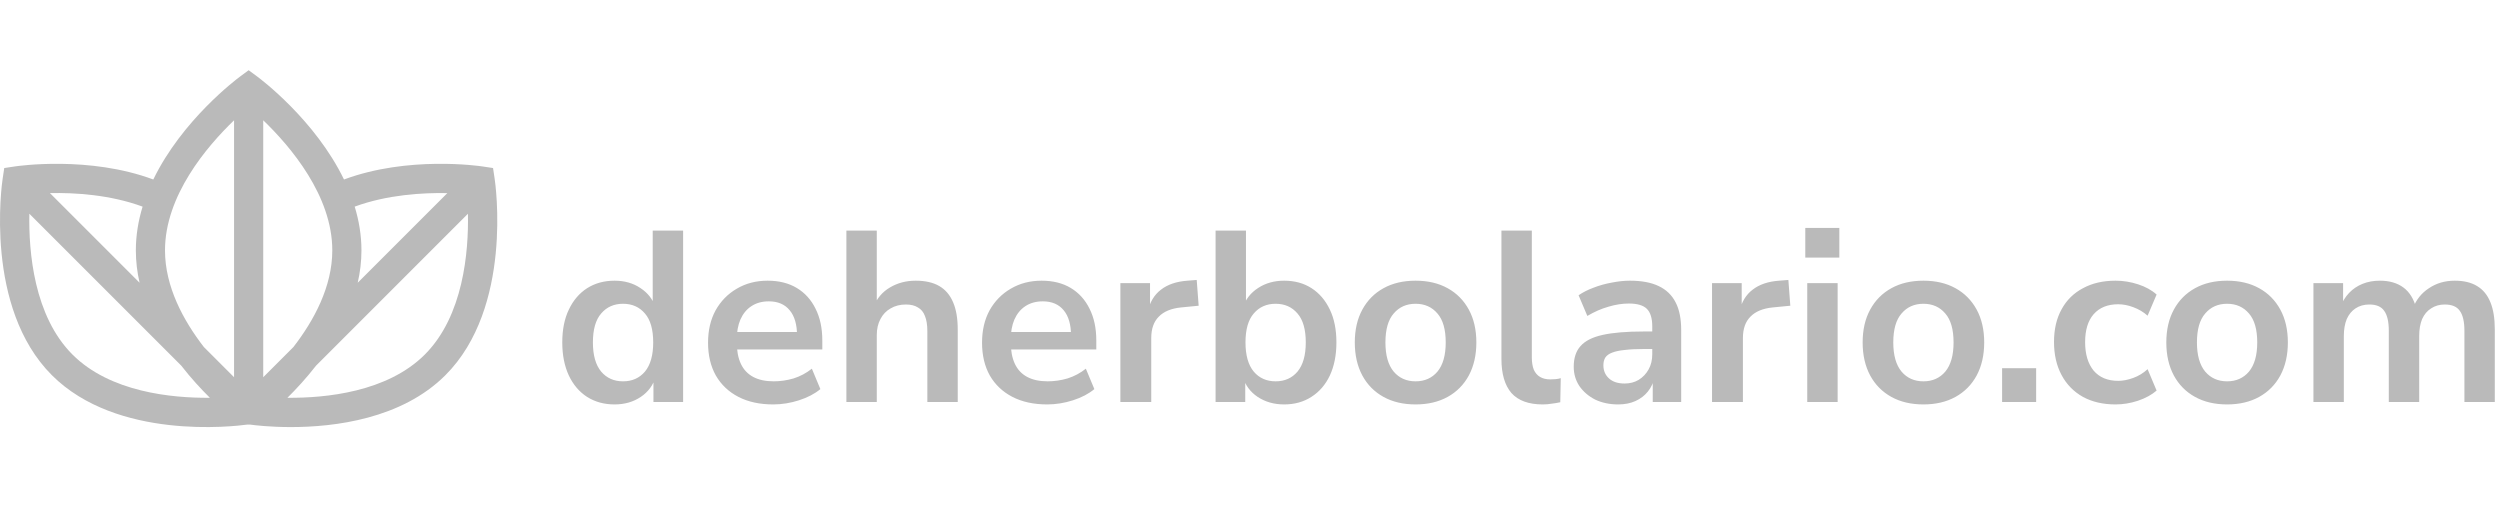 <svg xmlns="http://www.w3.org/2000/svg" fill="none" viewBox="0 0 267 54" height="54" width="267">
<g clip-path="url(#clip0_1_7133)">
<g clip-path="url(#clip1_1_7133)">
<path fill="#BABABA" d="M52.828 19.083L52.657 17.946L51.52 17.775C51.177 17.723 43.574 16.625 36.739 19.17C33.659 12.809 27.814 8.428 27.481 8.182L26.556 7.499L25.631 8.182C25.297 8.428 19.452 12.809 16.372 19.17C9.537 16.625 1.934 17.723 1.591 17.775L0.454 17.946L0.283 19.083C0.199 19.641 -1.69 32.84 5.541 40.071C12.492 47.021 24.955 45.546 26.408 45.346H26.703C27.177 45.411 28.821 45.612 31.064 45.612C35.698 45.612 42.886 44.755 47.57 40.071C54.801 32.84 52.912 19.641 52.828 19.083ZM47.776 20.625L38.205 30.196C38.459 29.079 38.603 27.925 38.603 26.741C38.603 25.12 38.335 23.555 37.882 22.068C41.357 20.789 45.154 20.573 47.776 20.625ZM35.489 26.741C35.489 30.627 33.517 34.247 31.337 37.063L28.113 40.288V12.847C31.034 15.656 35.489 20.9 35.489 26.741ZM24.998 12.847V40.288L21.774 37.064C19.594 34.248 17.622 30.627 17.622 26.741C17.622 20.899 22.078 15.656 24.998 12.847ZM15.229 22.068C14.777 23.555 14.508 25.12 14.508 26.741C14.508 27.925 14.652 29.08 14.906 30.196L5.332 20.622C7.95 20.568 11.745 20.783 15.229 22.068ZM7.743 37.869C3.613 33.739 3.056 26.88 3.135 22.828L19.358 39.051C20.392 40.382 21.459 41.538 22.414 42.483C18.325 42.52 11.75 41.876 7.743 37.869ZM45.368 37.869C41.361 41.876 34.785 42.52 30.697 42.483C31.652 41.538 32.72 40.382 33.754 39.051L49.976 22.828C50.055 26.88 49.498 33.739 45.368 37.869Z"></path>
</g>
</g>
<path fill="#BABABA" d="M65.633 43.193C64.525 43.193 63.547 42.925 62.699 42.388C61.868 41.852 61.219 41.09 60.752 40.103C60.284 39.099 60.051 37.922 60.051 36.572C60.051 35.204 60.284 34.036 60.752 33.066C61.219 32.08 61.868 31.318 62.699 30.782C63.547 30.245 64.525 29.977 65.633 29.977C66.689 29.977 67.607 30.236 68.386 30.756C69.182 31.275 69.719 31.959 69.995 32.807H69.71V24.628H72.956V42.933H69.788V40.233H70.021C69.762 41.133 69.234 41.852 68.438 42.388C67.641 42.925 66.707 43.193 65.633 43.193ZM66.542 40.726C67.511 40.726 68.29 40.38 68.879 39.688C69.468 38.978 69.762 37.939 69.762 36.572C69.762 35.187 69.468 34.157 68.879 33.482C68.29 32.789 67.511 32.443 66.542 32.443C65.573 32.443 64.794 32.789 64.205 33.482C63.617 34.157 63.322 35.187 63.322 36.572C63.322 37.939 63.617 38.978 64.205 39.688C64.794 40.38 65.573 40.726 66.542 40.726ZM82.579 43.193C81.142 43.193 79.904 42.925 78.865 42.388C77.827 41.852 77.022 41.09 76.451 40.103C75.897 39.116 75.62 37.948 75.62 36.598C75.62 35.282 75.888 34.131 76.425 33.144C76.979 32.158 77.732 31.387 78.684 30.834C79.653 30.262 80.752 29.977 81.981 29.977C83.193 29.977 84.232 30.236 85.097 30.756C85.963 31.275 86.629 32.011 87.097 32.963C87.581 33.915 87.823 35.048 87.823 36.364V37.325H78.242V35.455H85.539L85.123 35.845C85.123 34.668 84.864 33.768 84.344 33.144C83.825 32.504 83.081 32.184 82.111 32.184C81.384 32.184 80.761 32.357 80.242 32.703C79.74 33.032 79.35 33.508 79.073 34.131C78.814 34.737 78.684 35.464 78.684 36.312V36.494C78.684 37.446 78.831 38.234 79.125 38.857C79.419 39.48 79.861 39.947 80.449 40.259C81.038 40.571 81.765 40.726 82.63 40.726C83.34 40.726 84.05 40.622 84.76 40.415C85.469 40.19 86.118 39.843 86.707 39.376L87.616 41.557C87.01 42.059 86.248 42.457 85.331 42.752C84.413 43.046 83.496 43.193 82.579 43.193ZM90.394 42.933V24.628H93.64V32.781H93.276C93.657 31.863 94.245 31.171 95.042 30.704C95.855 30.219 96.773 29.977 97.794 29.977C98.815 29.977 99.655 30.167 100.313 30.548C100.97 30.929 101.464 31.509 101.793 32.288C102.122 33.049 102.286 34.019 102.286 35.196V42.933H99.04V35.351C99.04 34.694 98.954 34.157 98.781 33.742C98.625 33.326 98.374 33.023 98.028 32.833C97.699 32.625 97.275 32.521 96.755 32.521C96.132 32.521 95.587 32.66 95.12 32.937C94.652 33.196 94.289 33.577 94.029 34.079C93.769 34.564 93.64 35.135 93.64 35.793V42.933H90.394ZM111.84 43.193C110.404 43.193 109.166 42.925 108.127 42.388C107.089 41.852 106.284 41.09 105.712 40.103C105.159 39.116 104.882 37.948 104.882 36.598C104.882 35.282 105.15 34.131 105.687 33.144C106.24 32.158 106.993 31.387 107.946 30.834C108.915 30.262 110.014 29.977 111.243 29.977C112.455 29.977 113.493 30.236 114.359 30.756C115.224 31.275 115.891 32.011 116.358 32.963C116.843 33.915 117.085 35.048 117.085 36.364V37.325H107.504V35.455H114.8L114.385 35.845C114.385 34.668 114.125 33.768 113.606 33.144C113.087 32.504 112.342 32.184 111.373 32.184C110.646 32.184 110.023 32.357 109.503 32.703C109.001 33.032 108.612 33.508 108.335 34.131C108.075 34.737 107.946 35.464 107.946 36.312V36.494C107.946 37.446 108.093 38.234 108.387 38.857C108.681 39.48 109.123 39.947 109.711 40.259C110.3 40.571 111.027 40.726 111.892 40.726C112.602 40.726 113.312 40.622 114.021 40.415C114.731 40.19 115.38 39.843 115.969 39.376L116.878 41.557C116.272 42.059 115.51 42.457 114.593 42.752C113.675 43.046 112.758 43.193 111.84 43.193ZM119.656 42.933V30.236H122.823V33.3H122.564C122.806 32.262 123.282 31.474 123.992 30.937C124.702 30.383 125.645 30.063 126.822 29.977L127.809 29.899L128.017 32.651L126.147 32.833C125.091 32.937 124.295 33.266 123.758 33.819C123.222 34.356 122.953 35.118 122.953 36.104V42.933H119.656ZM137.146 43.193C136.073 43.193 135.129 42.925 134.316 42.388C133.52 41.852 132.992 41.133 132.732 40.233H132.992V42.933H129.824V24.628H133.069V32.807H132.758C133.035 31.959 133.571 31.275 134.368 30.756C135.164 30.236 136.09 29.977 137.146 29.977C138.271 29.977 139.249 30.245 140.08 30.782C140.911 31.318 141.56 32.08 142.028 33.066C142.495 34.036 142.729 35.204 142.729 36.572C142.729 37.922 142.495 39.099 142.028 40.103C141.56 41.09 140.902 41.852 140.054 42.388C139.223 42.925 138.254 43.193 137.146 43.193ZM136.237 40.726C137.207 40.726 137.986 40.38 138.574 39.688C139.163 38.978 139.457 37.939 139.457 36.572C139.457 35.187 139.163 34.157 138.574 33.482C137.986 32.789 137.207 32.443 136.237 32.443C135.268 32.443 134.489 32.789 133.9 33.482C133.312 34.157 133.018 35.187 133.018 36.572C133.018 37.939 133.312 38.978 133.9 39.688C134.489 40.38 135.268 40.726 136.237 40.726ZM151.183 43.193C149.868 43.193 148.725 42.925 147.756 42.388C146.786 41.852 146.033 41.09 145.497 40.103C144.96 39.099 144.692 37.922 144.692 36.572C144.692 35.222 144.96 34.053 145.497 33.066C146.033 32.08 146.786 31.318 147.756 30.782C148.725 30.245 149.868 29.977 151.183 29.977C152.499 29.977 153.641 30.245 154.611 30.782C155.58 31.318 156.333 32.08 156.87 33.066C157.406 34.053 157.675 35.222 157.675 36.572C157.675 37.922 157.406 39.099 156.87 40.103C156.333 41.09 155.58 41.852 154.611 42.388C153.641 42.925 152.499 43.193 151.183 43.193ZM151.183 40.726C152.153 40.726 152.932 40.38 153.52 39.688C154.109 38.978 154.403 37.939 154.403 36.572C154.403 35.187 154.109 34.157 153.52 33.482C152.932 32.789 152.153 32.443 151.183 32.443C150.214 32.443 149.435 32.789 148.846 33.482C148.258 34.157 147.963 35.187 147.963 36.572C147.963 37.939 148.258 38.978 148.846 39.688C149.435 40.38 150.214 40.726 151.183 40.726ZM164.768 43.193C163.262 43.193 162.145 42.786 161.418 41.973C160.708 41.142 160.353 39.93 160.353 38.337V24.628H163.599V38.182C163.599 38.684 163.668 39.116 163.807 39.48C163.963 39.826 164.188 40.086 164.482 40.259C164.776 40.432 165.14 40.519 165.573 40.519C165.763 40.519 165.953 40.51 166.144 40.493C166.334 40.475 166.516 40.441 166.689 40.389L166.637 42.959C166.326 43.029 166.014 43.081 165.702 43.115C165.408 43.167 165.096 43.193 164.768 43.193ZM172.826 43.193C171.908 43.193 171.086 43.02 170.359 42.674C169.649 42.31 169.087 41.825 168.671 41.22C168.273 40.614 168.074 39.93 168.074 39.168C168.074 38.234 168.316 37.498 168.801 36.961C169.286 36.407 170.073 36.009 171.164 35.767C172.254 35.525 173.717 35.403 175.552 35.403H176.85V37.273H175.578C174.764 37.273 174.081 37.307 173.527 37.377C172.973 37.429 172.523 37.524 172.176 37.662C171.848 37.783 171.605 37.957 171.449 38.182C171.311 38.407 171.242 38.684 171.242 39.013C171.242 39.584 171.441 40.051 171.839 40.415C172.237 40.778 172.791 40.96 173.501 40.96C174.072 40.96 174.574 40.83 175.007 40.571C175.457 40.294 175.812 39.921 176.071 39.454C176.331 38.987 176.461 38.45 176.461 37.844V34.858C176.461 33.993 176.27 33.369 175.89 32.989C175.509 32.608 174.868 32.417 173.968 32.417C173.258 32.417 172.531 32.53 171.787 32.755C171.043 32.963 170.29 33.291 169.528 33.742L168.593 31.535C169.043 31.223 169.571 30.955 170.177 30.73C170.8 30.487 171.449 30.305 172.125 30.184C172.817 30.046 173.466 29.977 174.072 29.977C175.318 29.977 176.34 30.167 177.136 30.548C177.949 30.929 178.555 31.509 178.953 32.288C179.352 33.049 179.551 34.036 179.551 35.248V42.933H176.513V40.233H176.72C176.599 40.839 176.357 41.367 175.993 41.817C175.647 42.25 175.206 42.587 174.669 42.83C174.133 43.072 173.518 43.193 172.826 43.193ZM182.845 42.933V30.236H186.013V33.3H185.753C185.995 32.262 186.471 31.474 187.181 30.937C187.891 30.383 188.834 30.063 190.011 29.977L190.998 29.899L191.206 32.651L189.336 32.833C188.28 32.937 187.484 33.266 186.948 33.819C186.411 34.356 186.143 35.118 186.143 36.104V42.933H182.845ZM192.805 27.51V24.342H196.441V27.51H192.805ZM193.013 42.933V30.236H196.259V42.933H193.013ZM205.422 43.193C204.106 43.193 202.963 42.925 201.994 42.388C201.025 41.852 200.272 41.09 199.735 40.103C199.198 39.099 198.93 37.922 198.93 36.572C198.93 35.222 199.198 34.053 199.735 33.066C200.272 32.08 201.025 31.318 201.994 30.782C202.963 30.245 204.106 29.977 205.422 29.977C206.737 29.977 207.88 30.245 208.849 30.782C209.818 31.318 210.571 32.08 211.108 33.066C211.645 34.053 211.913 35.222 211.913 36.572C211.913 37.922 211.645 39.099 211.108 40.103C210.571 41.09 209.818 41.852 208.849 42.388C207.88 42.925 206.737 43.193 205.422 43.193ZM205.422 40.726C206.391 40.726 207.17 40.38 207.758 39.688C208.347 38.978 208.641 37.939 208.641 36.572C208.641 35.187 208.347 34.157 207.758 33.482C207.17 32.789 206.391 32.443 205.422 32.443C204.452 32.443 203.673 32.789 203.085 33.482C202.496 34.157 202.202 35.187 202.202 36.572C202.202 37.939 202.496 38.978 203.085 39.688C203.673 40.38 204.452 40.726 205.422 40.726ZM213.824 42.933V39.324H217.46V42.933H213.824ZM225.937 43.193C224.604 43.193 223.444 42.925 222.458 42.388C221.471 41.834 220.709 41.055 220.173 40.051C219.636 39.047 219.368 37.87 219.368 36.52C219.368 35.17 219.636 34.01 220.173 33.041C220.709 32.054 221.471 31.301 222.458 30.782C223.444 30.245 224.604 29.977 225.937 29.977C226.751 29.977 227.556 30.106 228.352 30.366C229.148 30.626 229.806 30.989 230.325 31.457L229.364 33.716C228.914 33.318 228.404 33.015 227.833 32.807C227.279 32.599 226.742 32.495 226.223 32.495C225.097 32.495 224.223 32.85 223.6 33.56C222.994 34.252 222.691 35.248 222.691 36.546C222.691 37.827 222.994 38.84 223.6 39.584C224.223 40.311 225.097 40.674 226.223 40.674C226.725 40.674 227.261 40.571 227.833 40.363C228.404 40.155 228.914 39.843 229.364 39.428L230.325 41.713C229.806 42.163 229.139 42.527 228.326 42.803C227.53 43.063 226.733 43.193 225.937 43.193ZM237.853 43.193C236.537 43.193 235.395 42.925 234.425 42.388C233.456 41.852 232.703 41.09 232.167 40.103C231.63 39.099 231.362 37.922 231.362 36.572C231.362 35.222 231.63 34.053 232.167 33.066C232.703 32.08 233.456 31.318 234.425 30.782C235.395 30.245 236.537 29.977 237.853 29.977C239.169 29.977 240.311 30.245 241.28 30.782C242.25 31.318 243.003 32.08 243.539 33.066C244.076 34.053 244.344 35.222 244.344 36.572C244.344 37.922 244.076 39.099 243.539 40.103C243.003 41.09 242.25 41.852 241.28 42.388C240.311 42.925 239.169 43.193 237.853 43.193ZM237.853 40.726C238.822 40.726 239.601 40.38 240.19 39.688C240.778 38.978 241.073 37.939 241.073 36.572C241.073 35.187 240.778 34.157 240.19 33.482C239.601 32.789 238.822 32.443 237.853 32.443C236.884 32.443 236.105 32.789 235.516 33.482C234.927 34.157 234.633 35.187 234.633 36.572C234.633 37.939 234.927 38.978 235.516 39.688C236.105 40.38 236.884 40.726 237.853 40.726ZM247.075 42.933V30.236H250.243V32.781H249.957C250.182 32.192 250.494 31.69 250.892 31.275C251.29 30.859 251.766 30.539 252.32 30.314C252.874 30.089 253.489 29.977 254.164 29.977C255.185 29.977 256.025 30.219 256.682 30.704C257.34 31.188 257.799 31.933 258.058 32.937H257.695C258.041 32.019 258.612 31.301 259.409 30.782C260.205 30.245 261.122 29.977 262.161 29.977C263.13 29.977 263.927 30.167 264.55 30.548C265.19 30.929 265.666 31.509 265.978 32.288C266.29 33.049 266.445 34.019 266.445 35.196V42.933H263.2V35.325C263.2 34.356 263.035 33.646 262.706 33.196C262.395 32.746 261.858 32.521 261.096 32.521C260.543 32.521 260.058 32.66 259.642 32.937C259.227 33.196 258.907 33.577 258.682 34.079C258.474 34.581 258.37 35.187 258.37 35.897V42.933H255.124V35.325C255.124 34.356 254.96 33.646 254.631 33.196C254.319 32.746 253.792 32.521 253.047 32.521C252.476 32.521 251.983 32.66 251.567 32.937C251.169 33.196 250.857 33.577 250.632 34.079C250.425 34.581 250.321 35.187 250.321 35.897V42.933H247.075Z"></path>
<defs>
<clipPath id="clip0_1_7133">
<rect fill="white" height="53.111" width="265.992"></rect>
</clipPath>
<clipPath id="clip1_1_7133">
<rect fill="white" height="53.111" width="53.111"></rect>
</clipPath>
</defs>
</svg>
